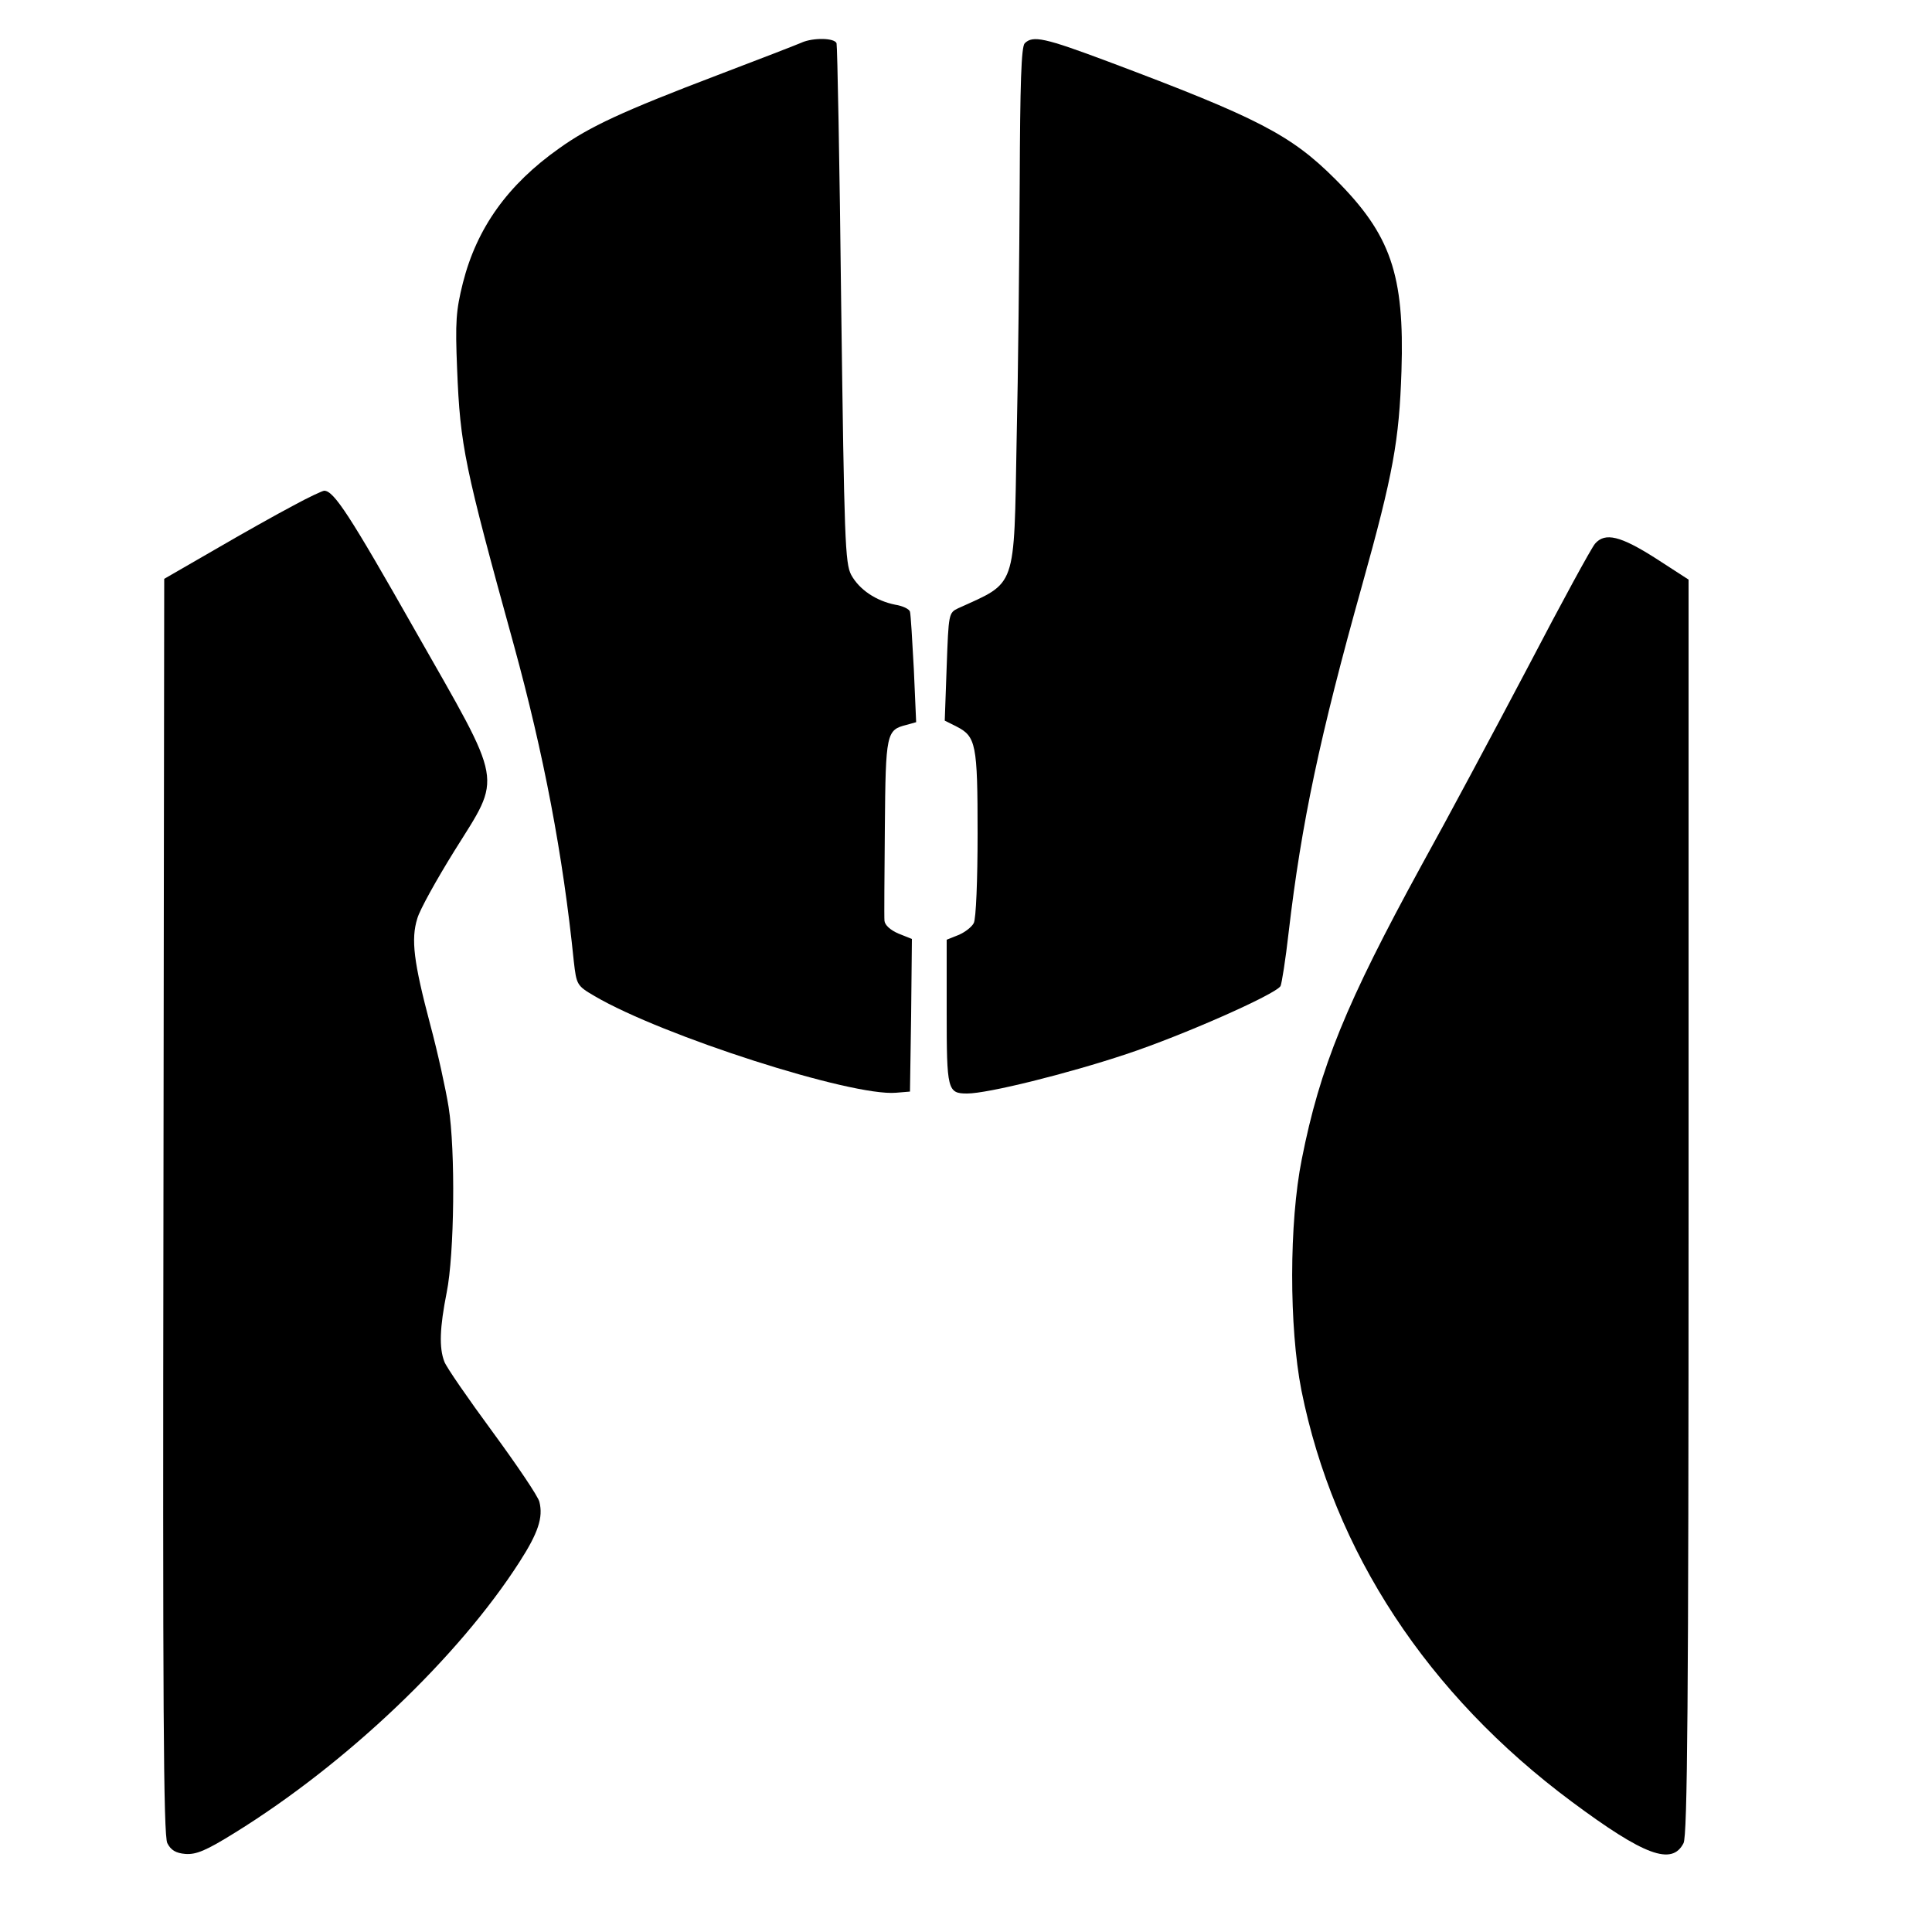 <?xml version="1.0" encoding="UTF-8" standalone="yes"?>
<svg version="1.0" xmlns="http://www.w3.org/2000/svg" width="100mm" height="100mm" viewBox="0 0 500 500" preserveAspectRatio="xMidYMid meet">
  <g transform="translate(0,500) scale(0.1,-0.1)" fill="#000000" stroke="none">
    <path d="M2075 4890 c-11 -5 -109 -43 -217 -84 -247 -94 -333 -134 -411 -190
-133 -94 -213 -206 -249 -348 -18 -72 -20 -101 -15 -223 8 -200 19 -251 147
-715 77 -281 127 -542 155 -818 7 -61 8 -63 54 -90 176 -103 665 -260 780
-250 l36 3 3 197 2 198 -35 14 c-21 9 -35 22 -36 33 -1 10 0 119 1 243 2 243
4 251 56 264 l25 7 -6 137 c-4 75 -8 142 -10 149 -2 7 -19 15 -38 18 -50 10
-93 39 -114 77 -16 30 -18 91 -26 698 -4 366 -10 671 -12 678 -5 14 -60 15
-90 2z"/>
    <path d="M2652 4888 c-9 -9 -12 -104 -13 -362 -1 -193 -4 -493 -8 -666 -7
-388 1 -365 -151 -434 -25 -12 -25 -14 -30 -151 l-5 -140 30 -15 c51 -26 55
-45 55 -278 0 -118 -4 -221 -10 -231 -5 -10 -23 -24 -40 -31 l-30 -12 0 -187
c0 -202 2 -211 53 -211 53 0 259 51 412 102 145 48 385 154 399 176 3 6 13 68
21 139 33 283 81 509 190 898 81 290 96 375 102 555 8 250 -28 353 -171 496
-115 115 -200 159 -589 305 -163 61 -194 68 -215 47z"/>
    <path d="M758 3691 c-40 -21 -131 -72 -203 -114 l-130 -75 -2 -1623 c-2 -1290
0 -1629 10 -1649 9 -18 22 -26 47 -28 28 -2 54 9 128 55 289 179 578 454 736
700 49 76 62 116 52 156 -3 14 -58 95 -121 181 -64 87 -120 168 -125 182 -14
36 -12 88 6 179 20 99 23 367 5 480 -7 44 -28 141 -48 215 -42 159 -50 219
-33 273 6 22 50 101 96 175 124 199 130 163 -102 571 -169 298 -210 361 -235
361 -4 0 -41 -17 -81 -39z"/>
    <path d="M4128 3593 c-9 -10 -87 -153 -173 -318 -87 -165 -211 -397 -277 -516
-194 -355 -262 -521 -309 -759 -33 -164 -33 -435 -1 -598 84 -418 326 -787
700 -1065 187 -139 259 -166 289 -107 10 20 13 364 13 1647 l0 1623 -85 55
c-91 58 -131 68 -157 38z"/>
  </g>
</svg>